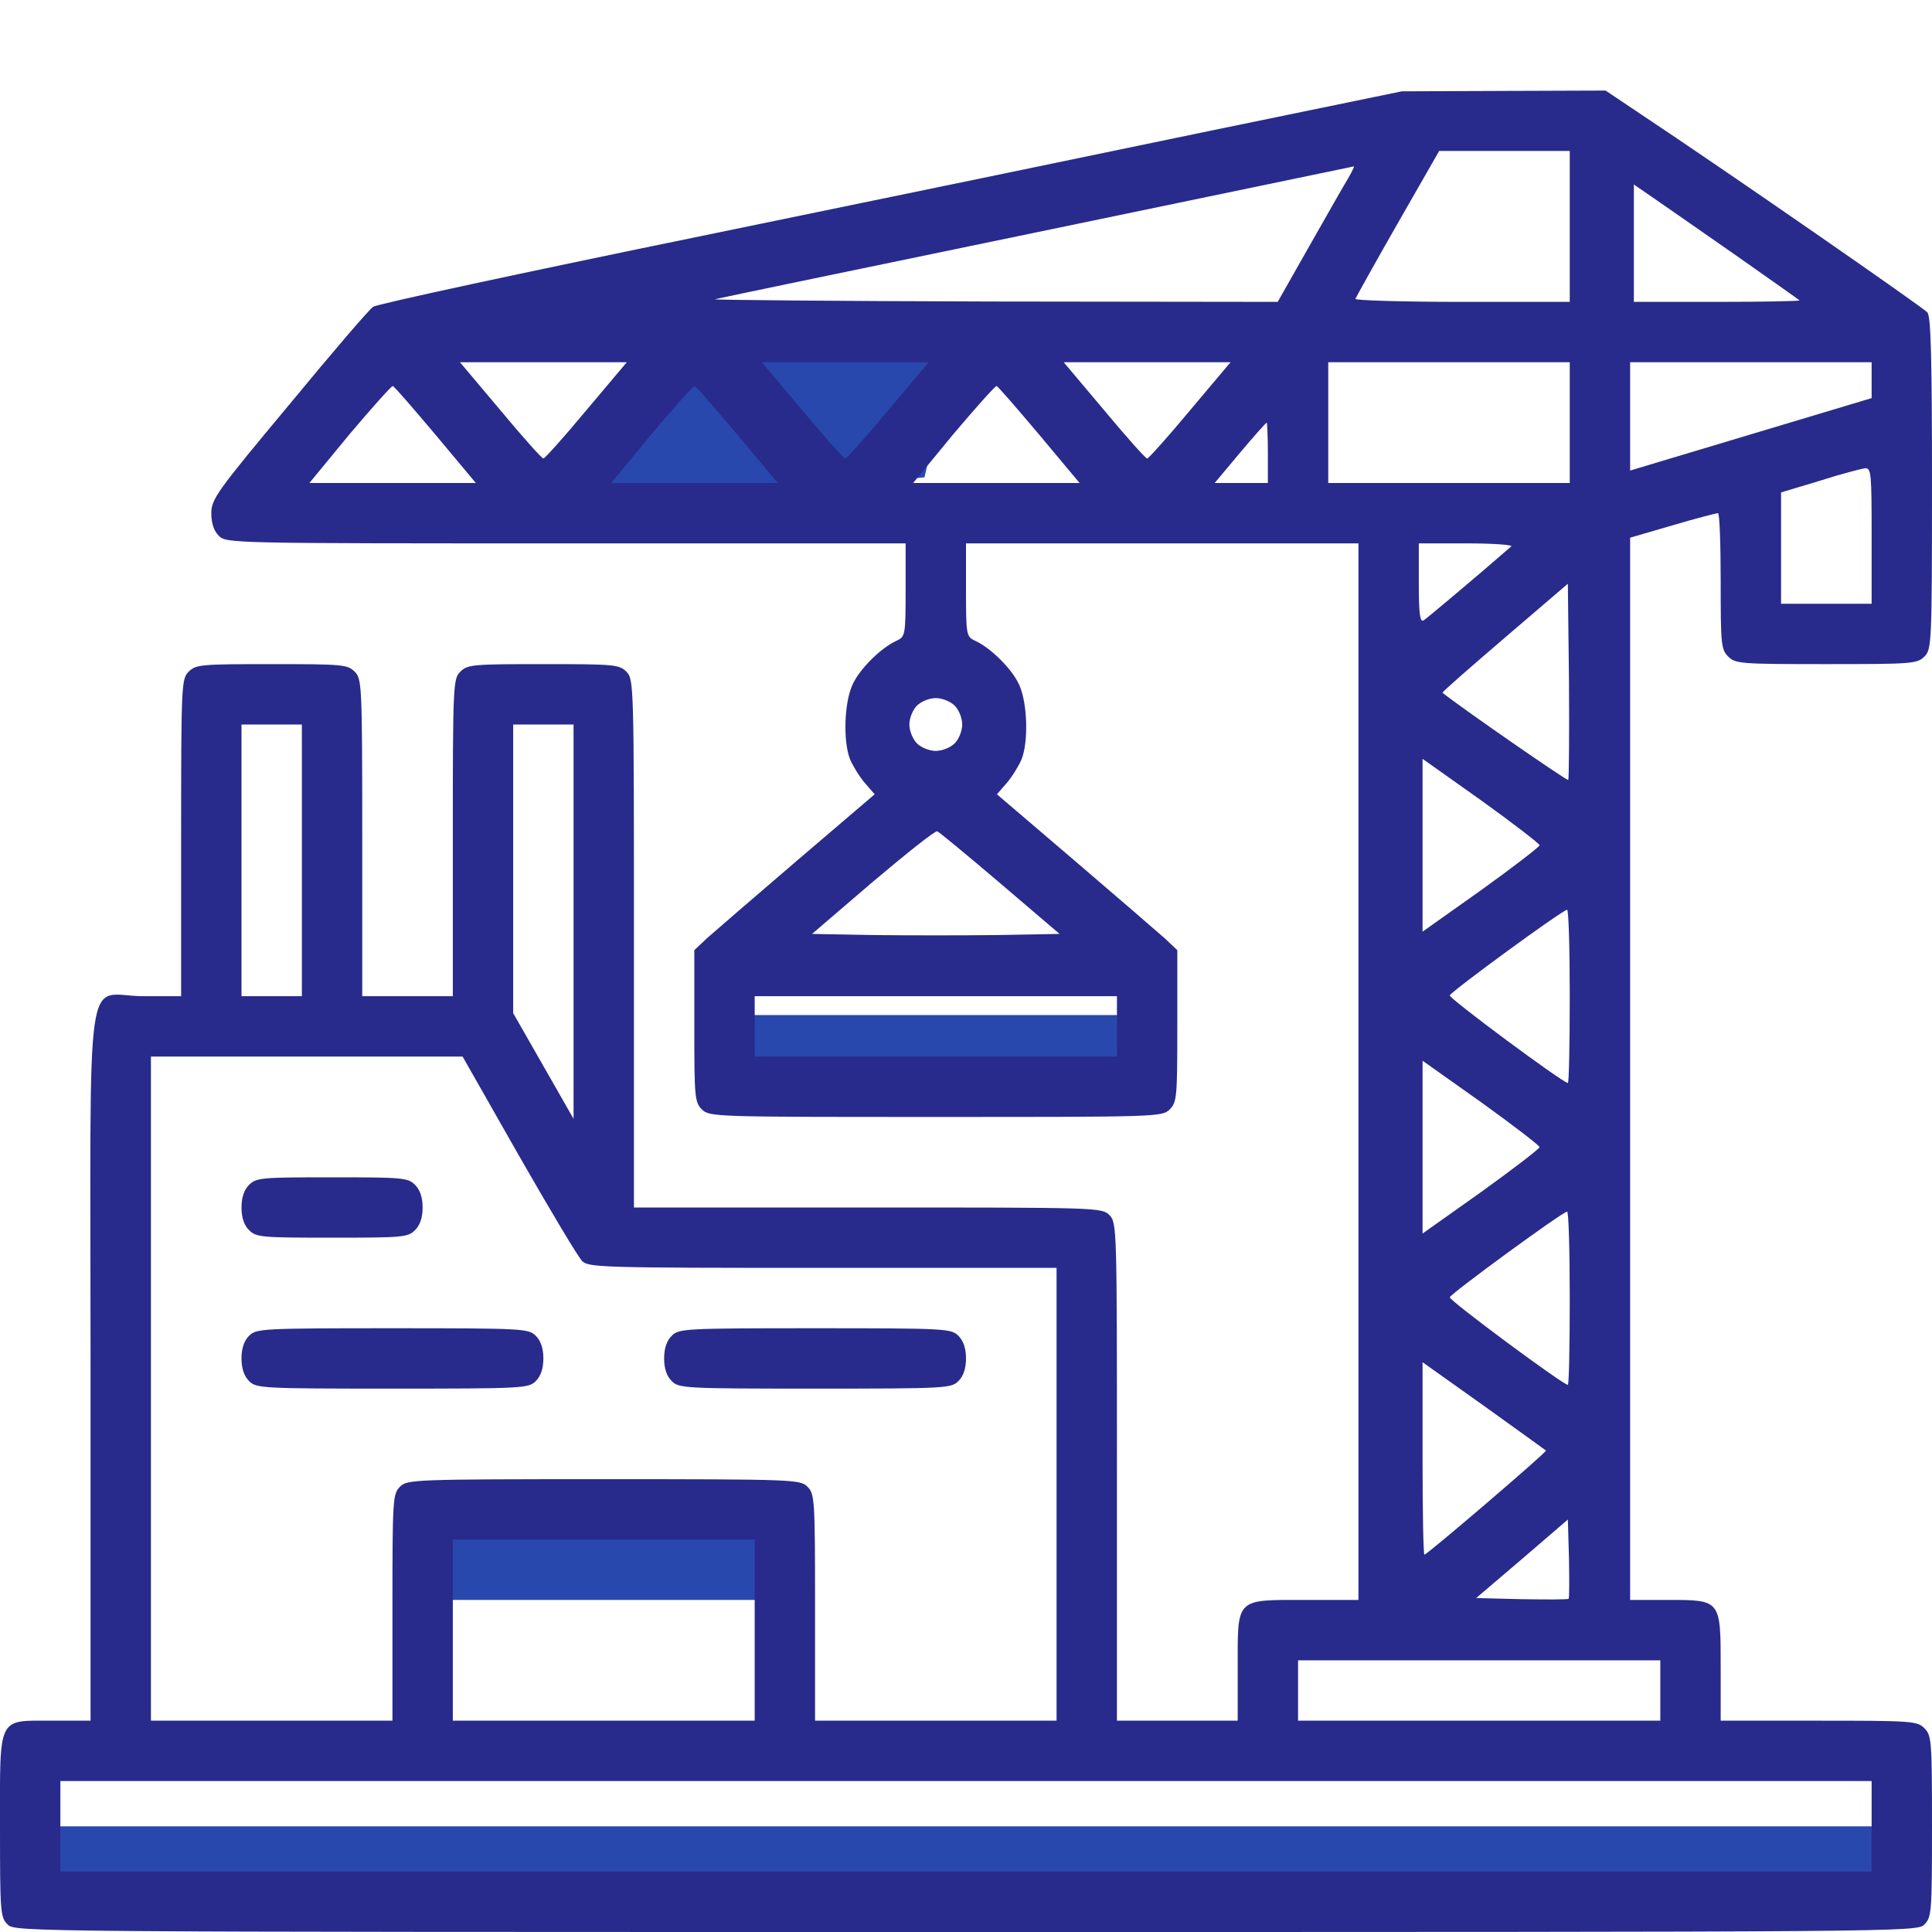 <svg width="48" height="48" viewBox="0 0 48 48" fill="none" xmlns="http://www.w3.org/2000/svg">
<g clip-path="url(#clip0_15707_78014)">
<rect x="17.719" y="25.219" width="10.781" height="1.781" fill="#2948ad"/>
<rect x="0.938" y="45.375" width="46.219" height="1.781" fill="#2948ad"/>
<rect x="10.5" y="37.312" width="8.812" height="2.438" fill="#2948ad"/>
<path d="M17.766 8.391H23.766L22.969 11.859L14.297 12.703L17.766 8.391Z" fill="#2948ad"/>
<path d="M30.093 3.244C27.487 3.788 21.778 4.969 17.4 5.869C13.012 6.769 9.356 7.556 9.272 7.622C9.178 7.678 8.24 8.775 7.181 10.059C5.381 12.216 5.25 12.403 5.25 12.75C5.25 13.003 5.315 13.191 5.437 13.312C5.625 13.5 5.747 13.5 14.062 13.5H22.5V14.653C22.5 15.787 22.49 15.816 22.275 15.919C21.881 16.097 21.347 16.631 21.178 17.016C20.972 17.466 20.944 18.431 21.122 18.872C21.197 19.041 21.356 19.303 21.487 19.453L21.731 19.734L19.809 21.375C18.759 22.275 17.747 23.147 17.569 23.306L17.25 23.606V25.491C17.25 27.253 17.259 27.384 17.437 27.562C17.625 27.75 17.747 27.75 23.25 27.75C28.753 27.75 28.875 27.75 29.062 27.562C29.24 27.384 29.25 27.253 29.25 25.491V23.606L28.931 23.306C28.753 23.147 27.74 22.275 26.69 21.375L24.768 19.734L25.012 19.453C25.143 19.303 25.303 19.041 25.378 18.872C25.556 18.431 25.528 17.466 25.322 17.016C25.153 16.631 24.619 16.097 24.225 15.919C24.009 15.816 24 15.787 24 14.653V13.5H28.875H33.75V26.625V39.75H32.437C30.684 39.75 30.75 39.684 30.75 41.438V42.75H29.25H27.75V36.562C27.75 30.497 27.75 30.375 27.562 30.188C27.375 30 27.253 30 21.562 30H15.75V23.438C15.75 16.997 15.75 16.875 15.562 16.688C15.384 16.509 15.253 16.5 13.5 16.5C11.747 16.5 11.615 16.509 11.437 16.688C11.259 16.866 11.25 16.997 11.25 20.812V24.75H10.125H9V20.812C9 16.997 8.99 16.866 8.812 16.688C8.634 16.509 8.503 16.5 6.75 16.5C4.997 16.5 4.865 16.509 4.687 16.688C4.509 16.866 4.5 16.997 4.5 20.812V24.75H3.562C2.081 24.75 2.25 23.597 2.25 33.938V42.75H1.312C-0.075 42.75 -0 42.6 -0 45.375C-0 47.503 0.009 47.634 0.187 47.812C0.375 48 0.497 48 24 48C47.503 48 47.625 48 47.812 47.812C47.99 47.634 48 47.503 48 45.375C48 43.247 47.99 43.116 47.812 42.938C47.634 42.759 47.503 42.75 45.187 42.75H42.75V41.438C42.75 39.741 42.759 39.75 41.437 39.75H40.5V26.55V13.359L41.559 13.05C42.131 12.881 42.637 12.75 42.684 12.75C42.722 12.75 42.75 13.509 42.75 14.438C42.75 16.003 42.759 16.134 42.937 16.312C43.115 16.491 43.247 16.5 45.375 16.5C47.503 16.5 47.634 16.491 47.812 16.312C47.99 16.134 48 16.003 48 12.019C48 8.869 47.972 7.875 47.887 7.763C47.784 7.641 42.919 4.266 40.687 2.784L39.89 2.25L37.359 2.259L34.828 2.269L30.093 3.244ZM39 5.625V7.5H36.319C34.847 7.5 33.656 7.463 33.675 7.425C33.694 7.378 34.162 6.534 34.725 5.55L35.756 3.75H37.378H39V5.625ZM33.497 4.425C33.394 4.594 32.962 5.353 32.531 6.112L31.744 7.5L24.656 7.491C20.765 7.481 17.662 7.453 17.765 7.434C17.869 7.406 21.478 6.656 25.781 5.766C30.084 4.875 33.628 4.134 33.637 4.134C33.656 4.125 33.59 4.266 33.497 4.425ZM43.078 6.309C43.959 6.928 44.69 7.444 44.709 7.463C44.728 7.481 43.819 7.5 42.675 7.5H40.593V6.047V4.584L41.044 4.894C41.287 5.062 42.206 5.7 43.078 6.309ZM14.569 10.191C14.015 10.856 13.537 11.391 13.5 11.391C13.462 11.391 12.984 10.856 12.431 10.191L11.428 9H13.5H15.572L14.569 10.191ZM22.069 10.191C21.515 10.856 21.037 11.391 21 11.391C20.962 11.391 20.484 10.856 19.931 10.191L18.928 9H21H23.072L22.069 10.191ZM29.569 10.191C29.015 10.856 28.537 11.391 28.5 11.391C28.462 11.391 27.984 10.856 27.431 10.191L26.428 9H28.5H30.572L29.569 10.191ZM39 10.5V12H36H33V10.5V9H36H39V10.5ZM46.5 9.441V9.891L43.5 10.791L40.5 11.691V10.35V9H43.5H46.5V9.441ZM10.819 10.8L11.822 12H9.75H7.687L8.69 10.781C9.253 10.116 9.731 9.581 9.759 9.591C9.797 9.6 10.265 10.144 10.819 10.8ZM18.319 10.8L19.322 12H17.25H15.187L16.19 10.781C16.753 10.116 17.231 9.581 17.259 9.591C17.297 9.6 17.765 10.144 18.319 10.8ZM25.819 10.8L26.822 12H24.75H22.687L23.69 10.781C24.253 10.116 24.731 9.581 24.759 9.591C24.797 9.6 25.265 10.144 25.819 10.8ZM31.5 11.25V12H30.843H30.178L30.806 11.25C31.153 10.838 31.453 10.5 31.472 10.5C31.481 10.5 31.5 10.838 31.5 11.25ZM46.5 13.312V15H45.375H44.25V13.613V12.234L45.215 11.944C45.74 11.775 46.247 11.644 46.34 11.634C46.49 11.625 46.5 11.766 46.5 13.312ZM37.547 13.575C36.609 14.391 35.456 15.356 35.372 15.412C35.278 15.469 35.25 15.253 35.25 14.494V13.5H36.44C37.097 13.5 37.593 13.537 37.547 13.575ZM38.962 19.378C38.934 19.406 36.281 17.569 35.84 17.212C35.822 17.194 36.525 16.584 37.387 15.844L38.953 14.503L38.981 16.922C38.99 18.253 38.981 19.359 38.962 19.378ZM23.718 17.531C23.822 17.634 23.906 17.841 23.906 18C23.906 18.159 23.822 18.366 23.718 18.469C23.615 18.572 23.409 18.656 23.25 18.656C23.09 18.656 22.884 18.572 22.781 18.469C22.678 18.366 22.593 18.159 22.593 18C22.593 17.841 22.678 17.634 22.781 17.531C22.884 17.428 23.09 17.344 23.25 17.344C23.409 17.344 23.615 17.428 23.718 17.531ZM7.5 21.375V24.75H6.75H6V21.375V18H6.75H7.5V21.375ZM14.25 22.894V27.797L13.5 26.484L12.75 25.172V21.581V18H13.5H14.25V22.894ZM38.25 21C38.25 21.038 37.593 21.544 36.797 22.116L35.343 23.147V21V18.853L36.797 19.884C37.593 20.456 38.25 20.962 38.25 21ZM24.853 21.947L26.325 23.203L24.787 23.231C23.944 23.241 22.556 23.241 21.712 23.231L20.175 23.203L21.684 21.909C22.518 21.206 23.231 20.634 23.287 20.653C23.334 20.672 24.037 21.253 24.853 21.947ZM39 24.75C39 25.931 38.981 26.906 38.953 26.906C38.831 26.906 36 24.806 36.019 24.731C36.056 24.628 38.812 22.613 38.934 22.603C38.972 22.594 39 23.559 39 24.75ZM27.75 25.5V26.25H23.25H18.75V25.5V24.75H23.25H27.75V25.5ZM12.89 28.706C13.668 30.066 14.372 31.247 14.465 31.331C14.615 31.491 15.009 31.5 20.437 31.5H26.25V37.125V42.75H23.25H20.25V39.938C20.25 37.247 20.24 37.116 20.062 36.938C19.884 36.759 19.753 36.75 15 36.75C10.247 36.75 10.115 36.759 9.937 36.938C9.759 37.116 9.75 37.247 9.75 39.938V42.75H6.75H3.75V34.5V26.25H7.622H11.493L12.89 28.706ZM38.25 28.5C38.25 28.538 37.593 29.044 36.797 29.616L35.343 30.647V28.5V26.353L36.797 27.384C37.593 27.956 38.25 28.462 38.25 28.5ZM39 32.25C39 33.431 38.981 34.406 38.953 34.406C38.831 34.406 36 32.306 36.019 32.231C36.056 32.128 38.812 30.113 38.934 30.103C38.972 30.094 39 31.059 39 32.25ZM38.409 36.038C38.447 36.066 35.456 38.625 35.39 38.625C35.362 38.625 35.343 37.547 35.343 36.234V33.844L36.872 34.931C37.706 35.531 38.4 36.028 38.409 36.038ZM38.972 39.722C38.953 39.741 38.428 39.741 37.8 39.731L36.675 39.703L37.819 38.728L38.953 37.753L38.981 38.719C38.99 39.244 38.99 39.694 38.972 39.722ZM18.75 40.5V42.75H15H11.25V40.5V38.25H15H18.75V40.5ZM41.25 42V42.75H36.75H32.25V42V41.25H36.75H41.25V42ZM46.5 45.375V46.5H24H1.5V45.375V44.25H24H46.5V45.375Z" fill="#282B8B"/>
<path d="M6.188 29.438C6.066 29.559 6 29.747 6 30C6 30.253 6.066 30.441 6.188 30.562C6.366 30.741 6.497 30.75 8.25 30.75C10.003 30.75 10.134 30.741 10.312 30.562C10.434 30.441 10.5 30.253 10.5 30C10.5 29.747 10.434 29.559 10.312 29.438C10.134 29.259 10.003 29.25 8.25 29.25C6.497 29.25 6.366 29.259 6.188 29.438Z" fill="#282B8B"/>
<path d="M6.188 33.188C6.066 33.309 6 33.497 6 33.75C6 34.003 6.066 34.191 6.188 34.312C6.366 34.491 6.497 34.5 9.75 34.5C13.003 34.5 13.134 34.491 13.312 34.312C13.434 34.191 13.5 34.003 13.5 33.75C13.5 33.497 13.434 33.309 13.312 33.188C13.134 33.009 13.003 33 9.75 33C6.497 33 6.366 33.009 6.188 33.188Z" fill="#282B8B"/>
<path d="M16.688 33.188C16.566 33.309 16.5 33.497 16.5 33.75C16.5 34.003 16.566 34.191 16.688 34.312C16.866 34.491 16.997 34.5 20.25 34.5C23.503 34.5 23.634 34.491 23.812 34.312C23.934 34.191 24 34.003 24 33.75C24 33.497 23.934 33.309 23.812 33.188C23.634 33.009 23.503 33 20.25 33C16.997 33 16.866 33.009 16.688 33.188Z" fill="#282B8B"/>
</g>
<defs>
<clipPath id="clip0_15707_78014">
<rect width="48" height="48" fill="white"/>
</clipPath>
</defs>
</svg>
